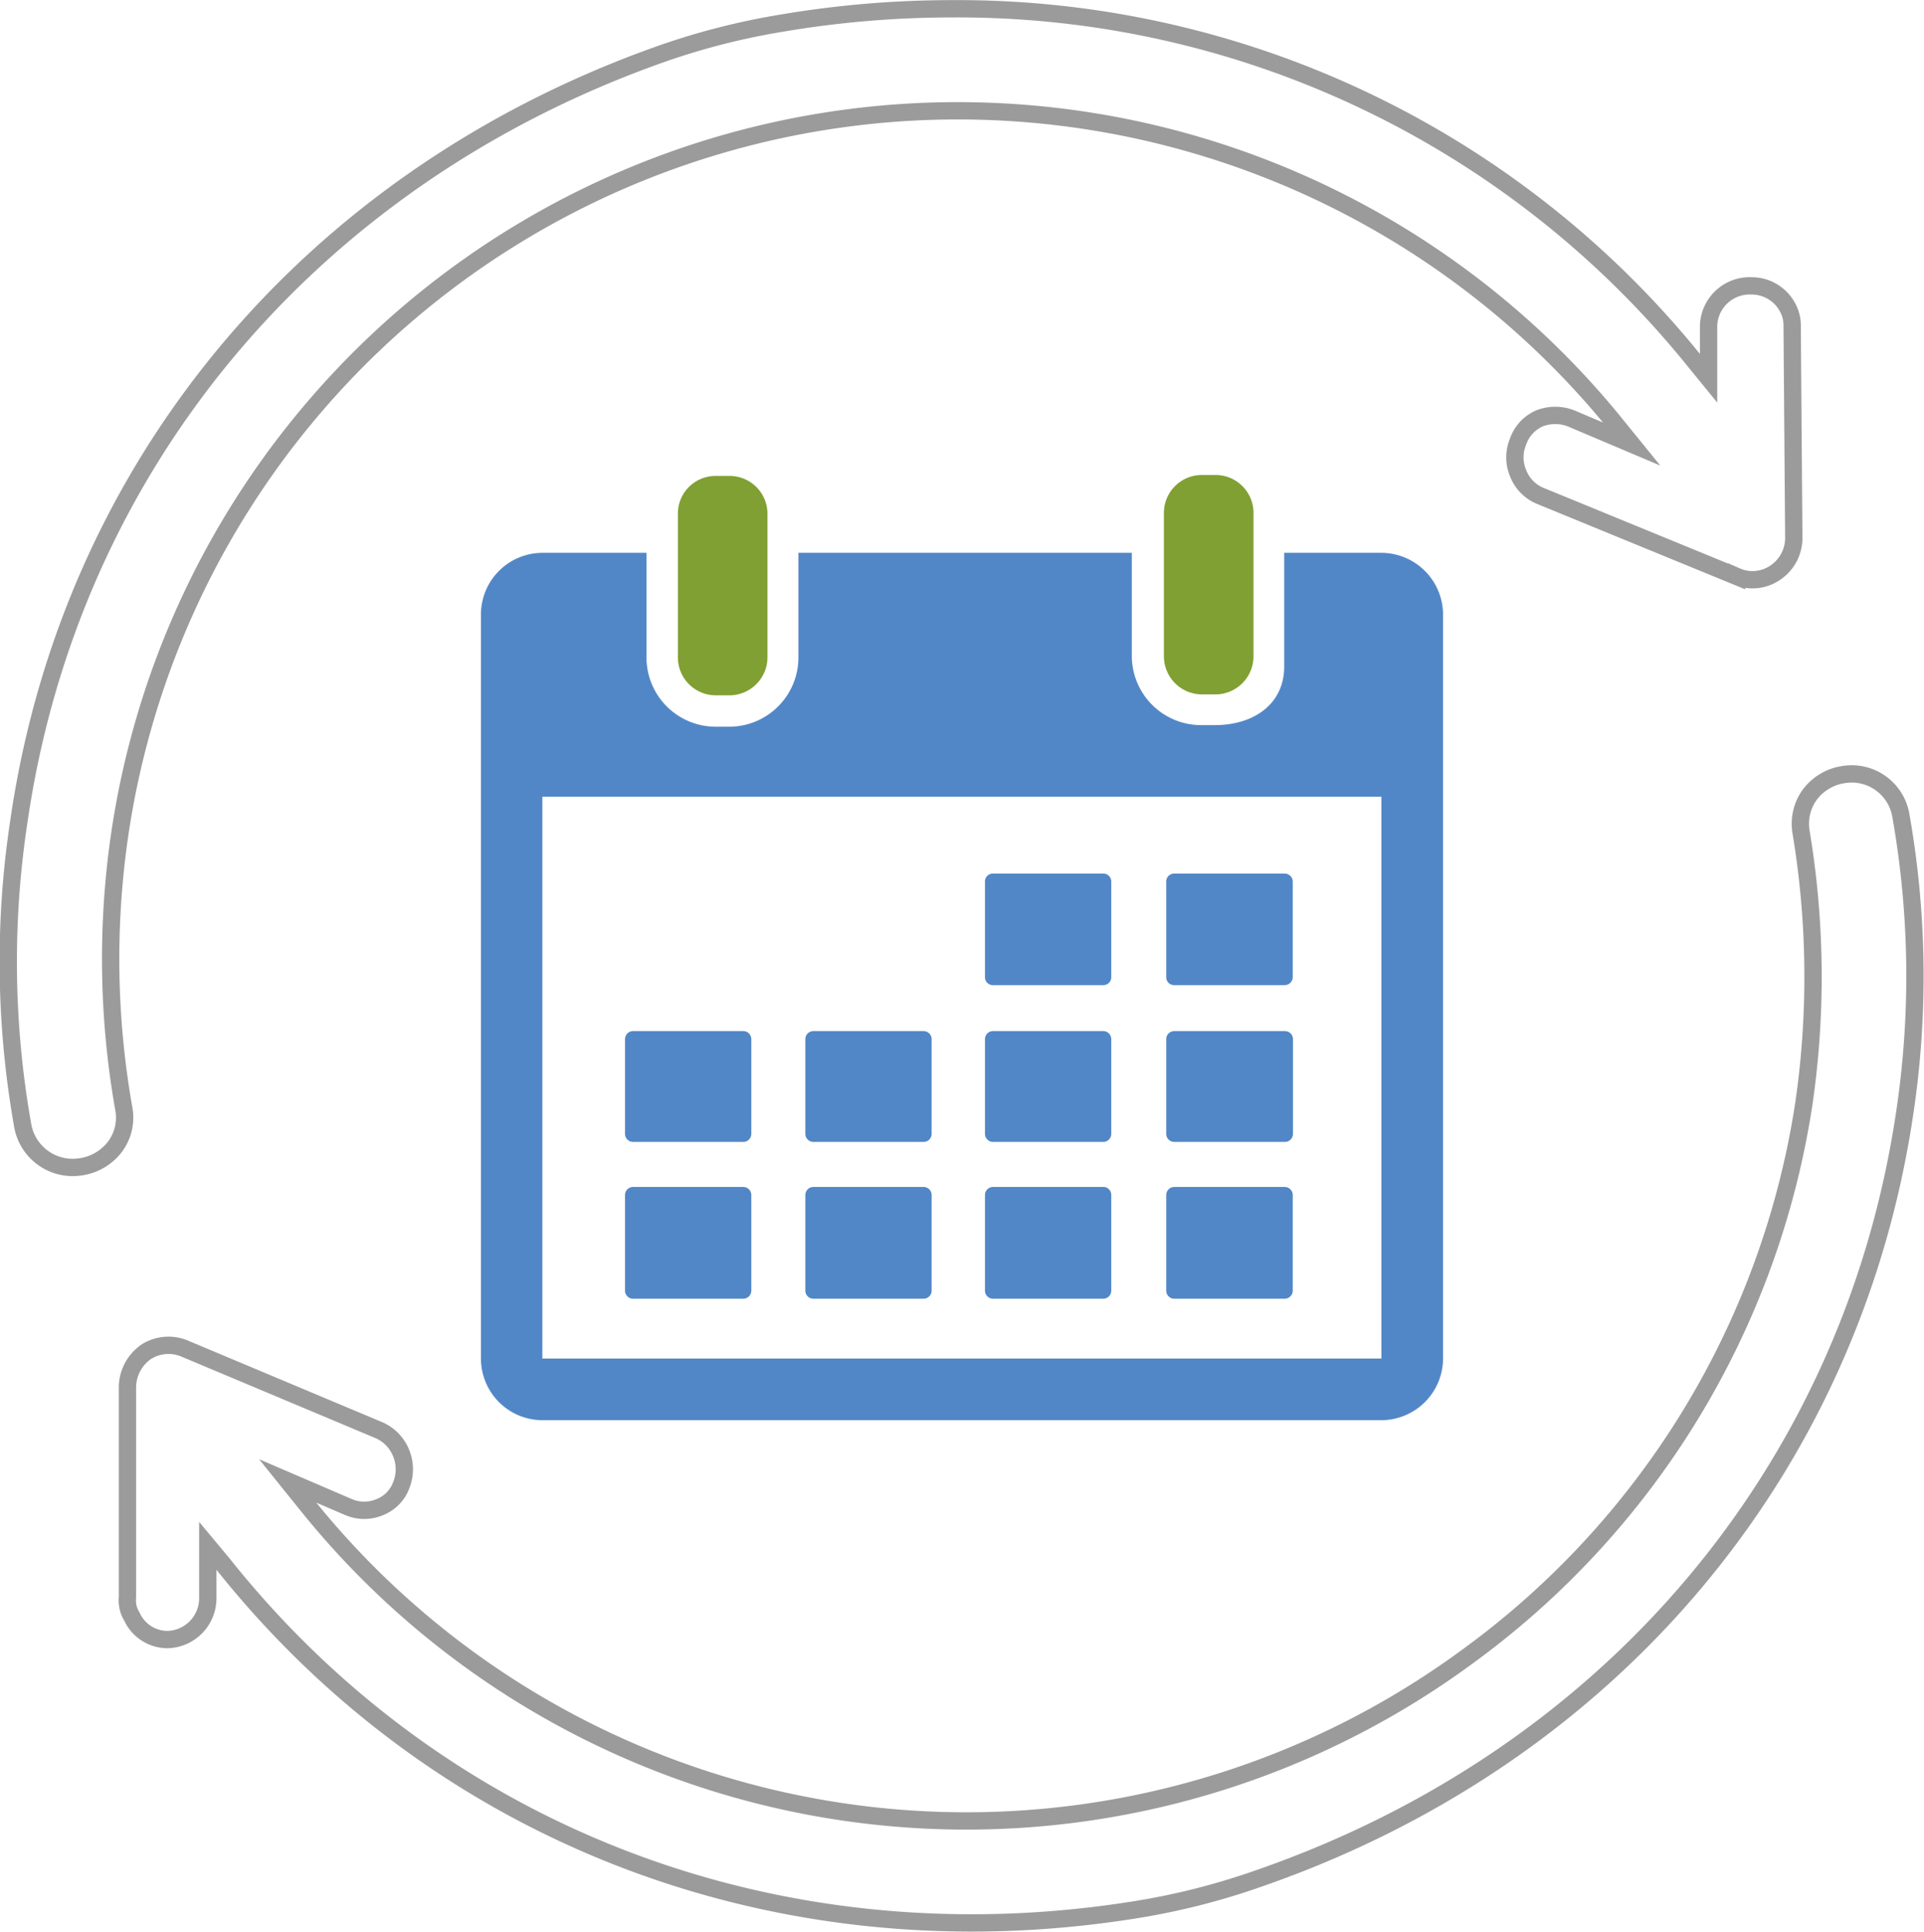 <svg xmlns="http://www.w3.org/2000/svg" viewBox="0 0 83.33 83.65"><defs><style>.cls-1{fill:#80a033;}.cls-2{fill:#5287c7;}.cls-3{fill:none;stroke:#9b9b9b;stroke-miterlimit:10;stroke-width:0.75px;}</style></defs><g id="Layer_2" data-name="Layer 2"><g id="Layer_1-2" data-name="Layer 1"><path class="cls-1" d="M31,30.11h.6a1.65,1.65,0,0,0,1.64-1.64V22.25a1.64,1.64,0,0,0-1.64-1.64H31a1.63,1.63,0,0,0-1.64,1.64v6.22A1.64,1.64,0,0,0,31,30.11Z"/><path class="cls-1" d="M52.05,30.07h.6a1.65,1.65,0,0,0,1.64-1.64V22.21a1.64,1.64,0,0,0-1.64-1.64h-.6a1.64,1.64,0,0,0-1.64,1.64v6.22A1.65,1.65,0,0,0,52.05,30.07Z"/><path class="cls-2" d="M59.83,23.94H55.62v4.92c0,1.64-1.33,2.54-3,2.54h-.6a3,3,0,0,1-3-3V23.94H34.58v4.53a3,3,0,0,1-3,3H31a3,3,0,0,1-3-3V23.94H23.49a2.67,2.67,0,0,0-2.66,2.67V58.83a2.67,2.67,0,0,0,2.66,2.67H59.83a2.68,2.68,0,0,0,2.67-2.67V26.61A2.68,2.68,0,0,0,59.83,23.94Zm0,34.89H23.49V34.5H59.83V58.83Z"/><path class="cls-2" d="M43,42.66h4.79a.34.34,0,0,0,.34-.34V38.17a.34.34,0,0,0-.34-.34H43a.34.34,0,0,0-.34.34v4.15A.34.34,0,0,0,43,42.66Z"/><path class="cls-2" d="M50.85,42.66h4.79a.35.35,0,0,0,.35-.34V38.17a.35.35,0,0,0-.35-.34H50.85a.34.34,0,0,0-.34.34v4.15A.34.34,0,0,0,50.85,42.66Z"/><path class="cls-2" d="M27.41,49.45H32.2a.35.35,0,0,0,.34-.35V45a.35.35,0,0,0-.34-.35H27.41a.35.35,0,0,0-.34.35V49.1A.35.35,0,0,0,27.41,49.45Z"/><path class="cls-2" d="M35.23,49.45H40a.35.35,0,0,0,.35-.35V45a.35.35,0,0,0-.35-.35H35.23a.35.35,0,0,0-.35.35V49.1A.35.35,0,0,0,35.23,49.45Z"/><path class="cls-2" d="M43,49.45h4.79a.35.35,0,0,0,.34-.35V45a.35.35,0,0,0-.34-.35H43a.35.35,0,0,0-.34.35V49.1A.35.35,0,0,0,43,49.45Z"/><path class="cls-2" d="M50.85,49.45h4.79A.35.35,0,0,0,56,49.1V45a.35.35,0,0,0-.35-.35H50.85a.35.35,0,0,0-.34.35V49.1A.35.35,0,0,0,50.85,49.45Z"/><path class="cls-2" d="M32.2,51.4H27.41a.35.35,0,0,0-.34.35v4.14a.35.35,0,0,0,.34.35H32.2a.35.35,0,0,0,.34-.35V51.75A.35.35,0,0,0,32.2,51.4Z"/><path class="cls-2" d="M40,51.4H35.23a.35.35,0,0,0-.35.35v4.14a.35.35,0,0,0,.35.35H40a.35.35,0,0,0,.35-.35V51.75A.35.35,0,0,0,40,51.4Z"/><path class="cls-2" d="M47.83,51.4H43a.35.35,0,0,0-.34.35v4.14a.35.35,0,0,0,.34.35h4.79a.35.35,0,0,0,.34-.35V51.75A.35.35,0,0,0,47.83,51.4Z"/><path class="cls-2" d="M55.64,51.4H50.85a.35.35,0,0,0-.34.35v4.14a.35.35,0,0,0,.34.35h4.79a.35.35,0,0,0,.35-.35V51.75A.35.35,0,0,0,55.64,51.4Z"/><path class="cls-3" d="M82.45,48.49C80.07,63.81,69.64,76.1,54.53,81.34a30.55,30.55,0,0,1-5.48,1.38c-15.3,2.41-30-3.19-39.4-15L9,66.94l0,2.27A1.79,1.79,0,0,1,7.25,71h0a1.7,1.7,0,0,1-1.54-1,1.32,1.32,0,0,1-.19-.83V60.05a1.89,1.89,0,0,1,.81-1.51A1.8,1.8,0,0,1,8,58.4l8.43,3.54a1.82,1.82,0,0,1,.95,1,1.85,1.85,0,0,1,0,1.37,1.62,1.62,0,0,1-.92.95,1.72,1.72,0,0,1-1.37,0l-2.63-1.13.87,1.08a36.64,36.64,0,0,0,50.18,6.56,36.36,36.36,0,0,0,14.62-24A38.14,38.14,0,0,0,78,36a2.16,2.16,0,0,1,.37-1.57,2.24,2.24,0,0,1,1.49-.89,2.16,2.16,0,0,1,2.46,1.73A39.92,39.92,0,0,1,82.45,48.49Z"/><path class="cls-3" d="M41.25.38A44.2,44.2,0,0,0,33.87,1h0A30.77,30.77,0,0,0,28.4,2.42C13.37,7.82,3.05,20.2.82,35.55A40.5,40.5,0,0,0,1,48.83a2.2,2.2,0,0,0,2.48,1.7A2.27,2.27,0,0,0,5,49.63,2.11,2.11,0,0,0,5.36,48a37.23,37.23,0,0,1-.18-11.83,36.69,36.69,0,0,1,64.63-18l.86,1.06-2.62-1.11a1.88,1.88,0,0,0-1.38,0,1.7,1.7,0,0,0-.92,1,1.76,1.76,0,0,0,0,1.37,1.74,1.74,0,0,0,1,1l8.46,3.47a1.73,1.73,0,0,0,1.69-.17,1.8,1.8,0,0,0,.79-1.5l-.07-9.13a1.63,1.63,0,0,0-.2-.85,1.76,1.76,0,0,0-1.55-.93h0A1.78,1.78,0,0,0,74,14.13l0,2.25-.62-.76A41,41,0,0,0,41.25.38Z"/></g></g></svg>